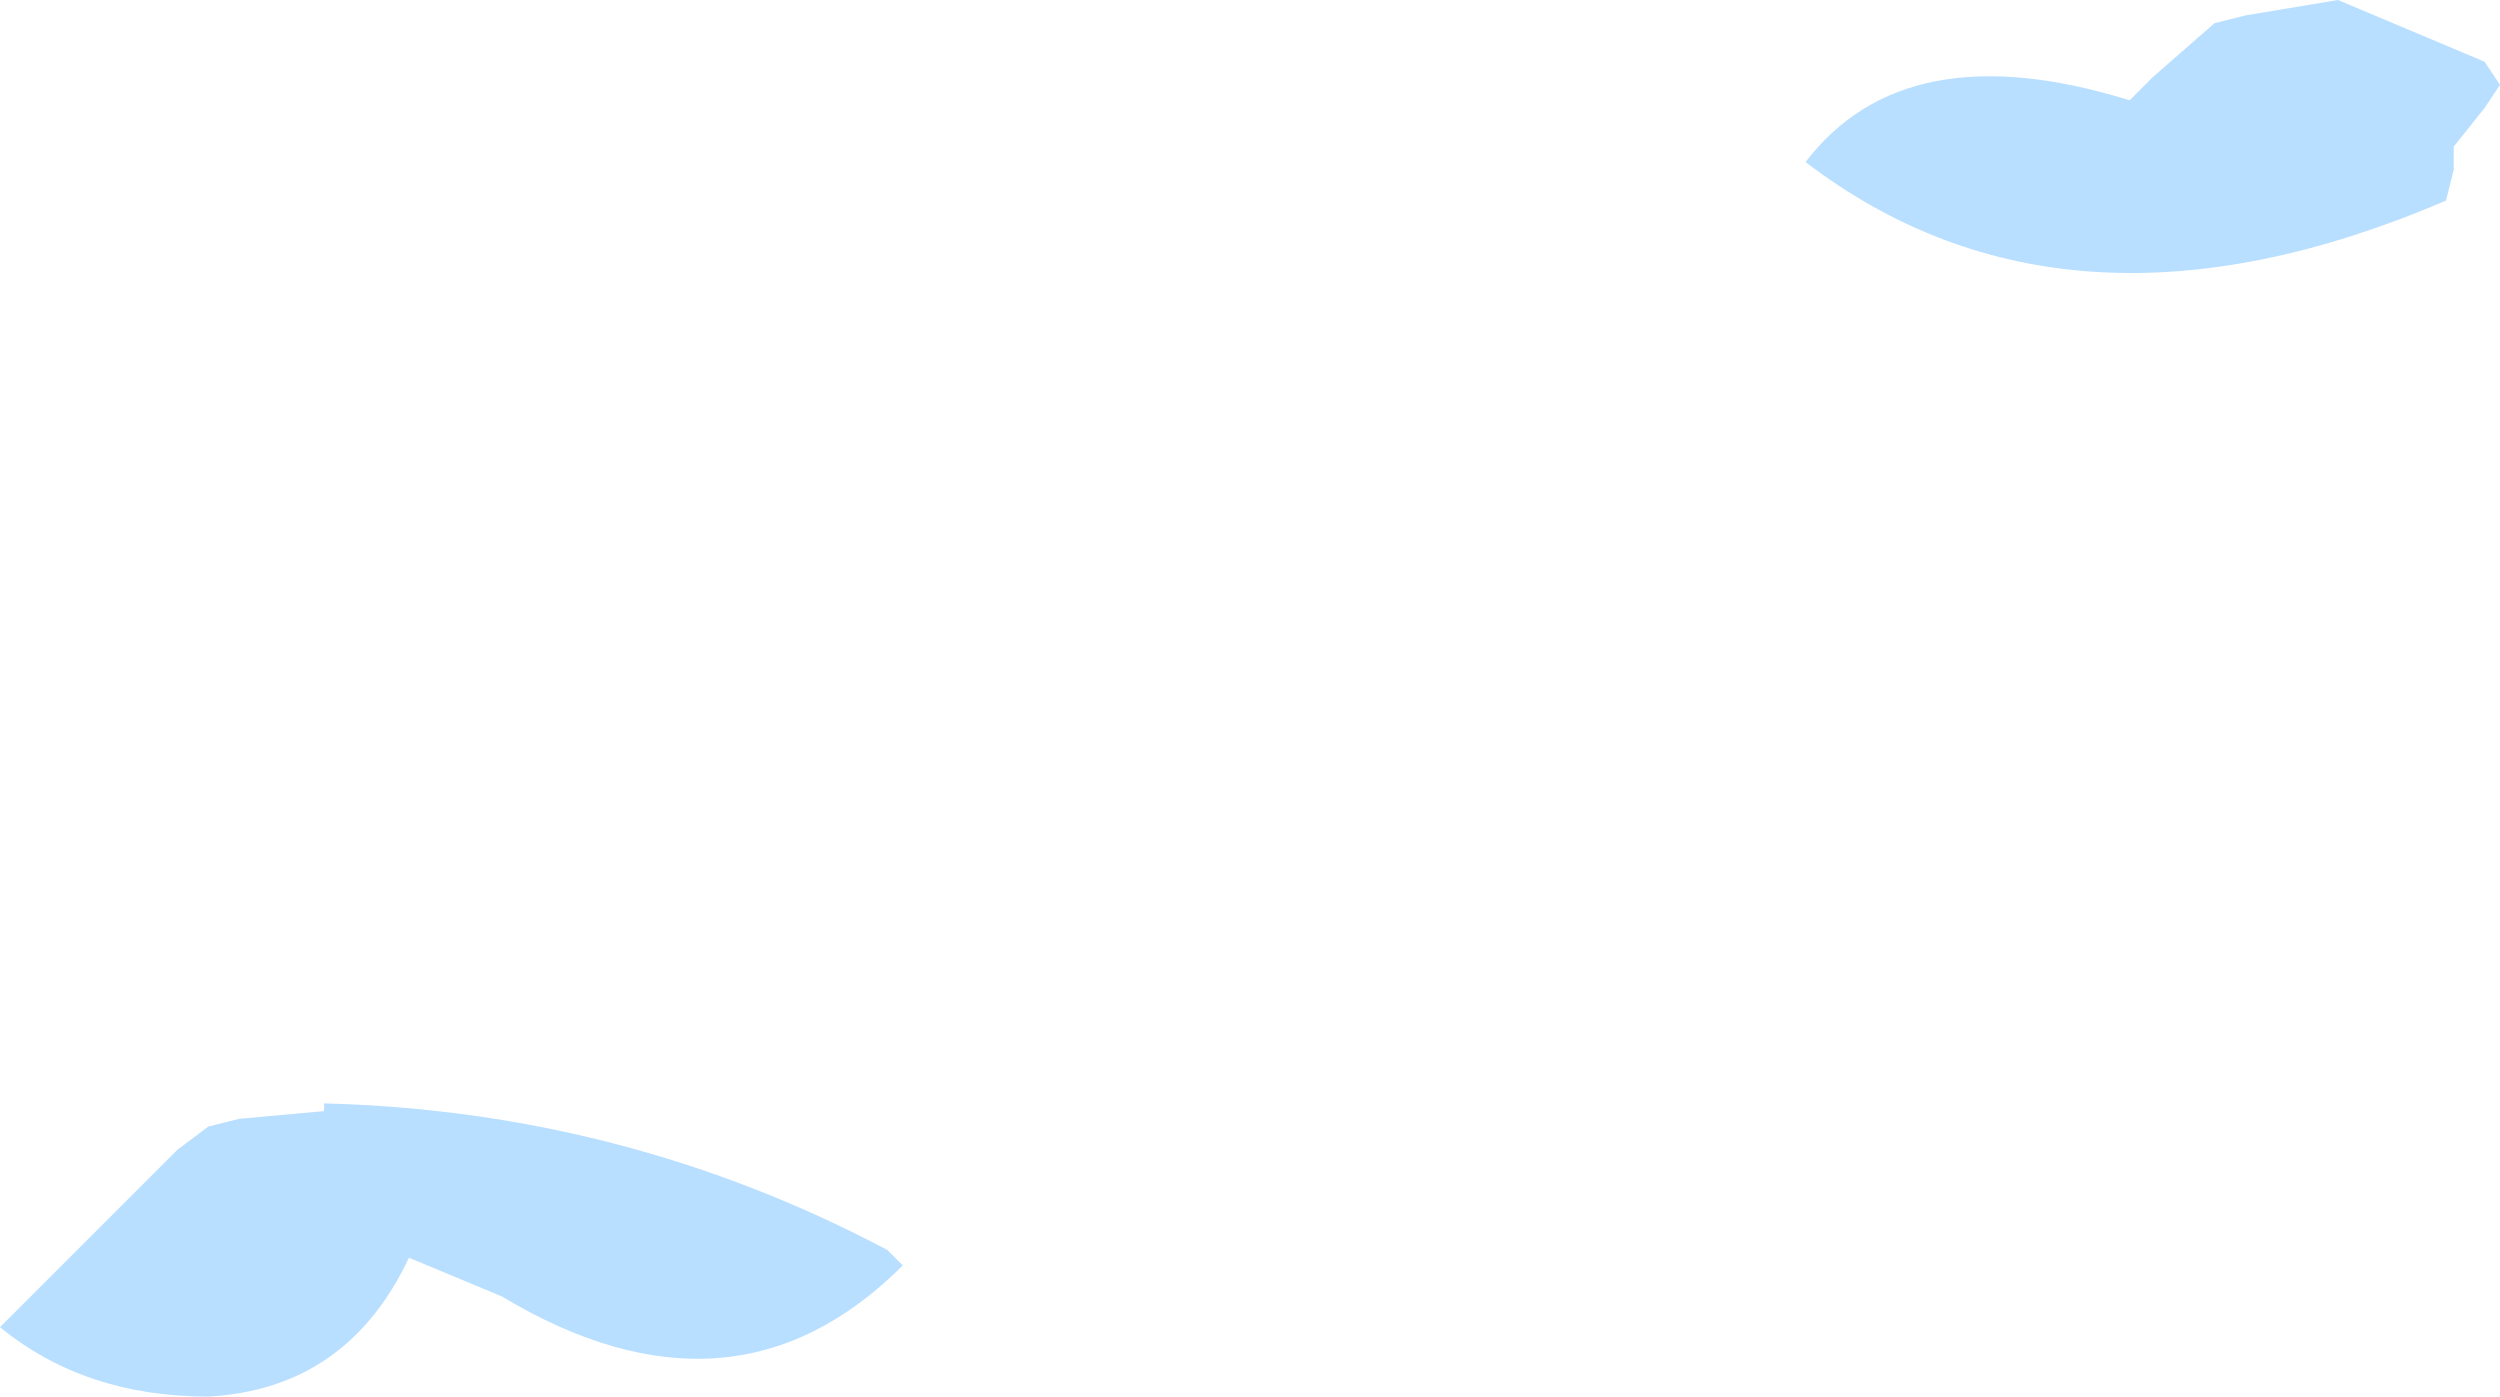 <?xml version="1.0" encoding="UTF-8" standalone="no"?>
<svg xmlns:xlink="http://www.w3.org/1999/xlink" height="9.05px" width="16.2px" xmlns="http://www.w3.org/2000/svg">
  <g transform="matrix(1.0, 0.0, 0.0, 1.0, -2.65, 10.5)">
    <path d="M4.75 -3.35 Q6.7 -3.3 8.4 -2.4 L8.5 -2.3 Q7.4 -1.2 5.9 -2.1 L5.3 -2.35 Q4.9 -1.5 4.0 -1.45 3.2 -1.45 2.65 -1.9 L3.0 -2.25 3.8 -3.05 4.0 -3.2 4.2 -3.25 4.75 -3.3 4.75 -3.35 M18.75 -10.1 L18.85 -9.95 18.75 -9.8 18.55 -9.55 18.55 -9.4 18.5 -9.2 Q16.05 -8.15 14.35 -9.45 15.0 -10.3 16.45 -9.85 L16.6 -10.0 17.0 -10.35 17.2 -10.4 17.8 -10.5 18.75 -10.1" fill="#b8dfff" fill-rule="evenodd" stroke="none"/>
  </g>
</svg>
